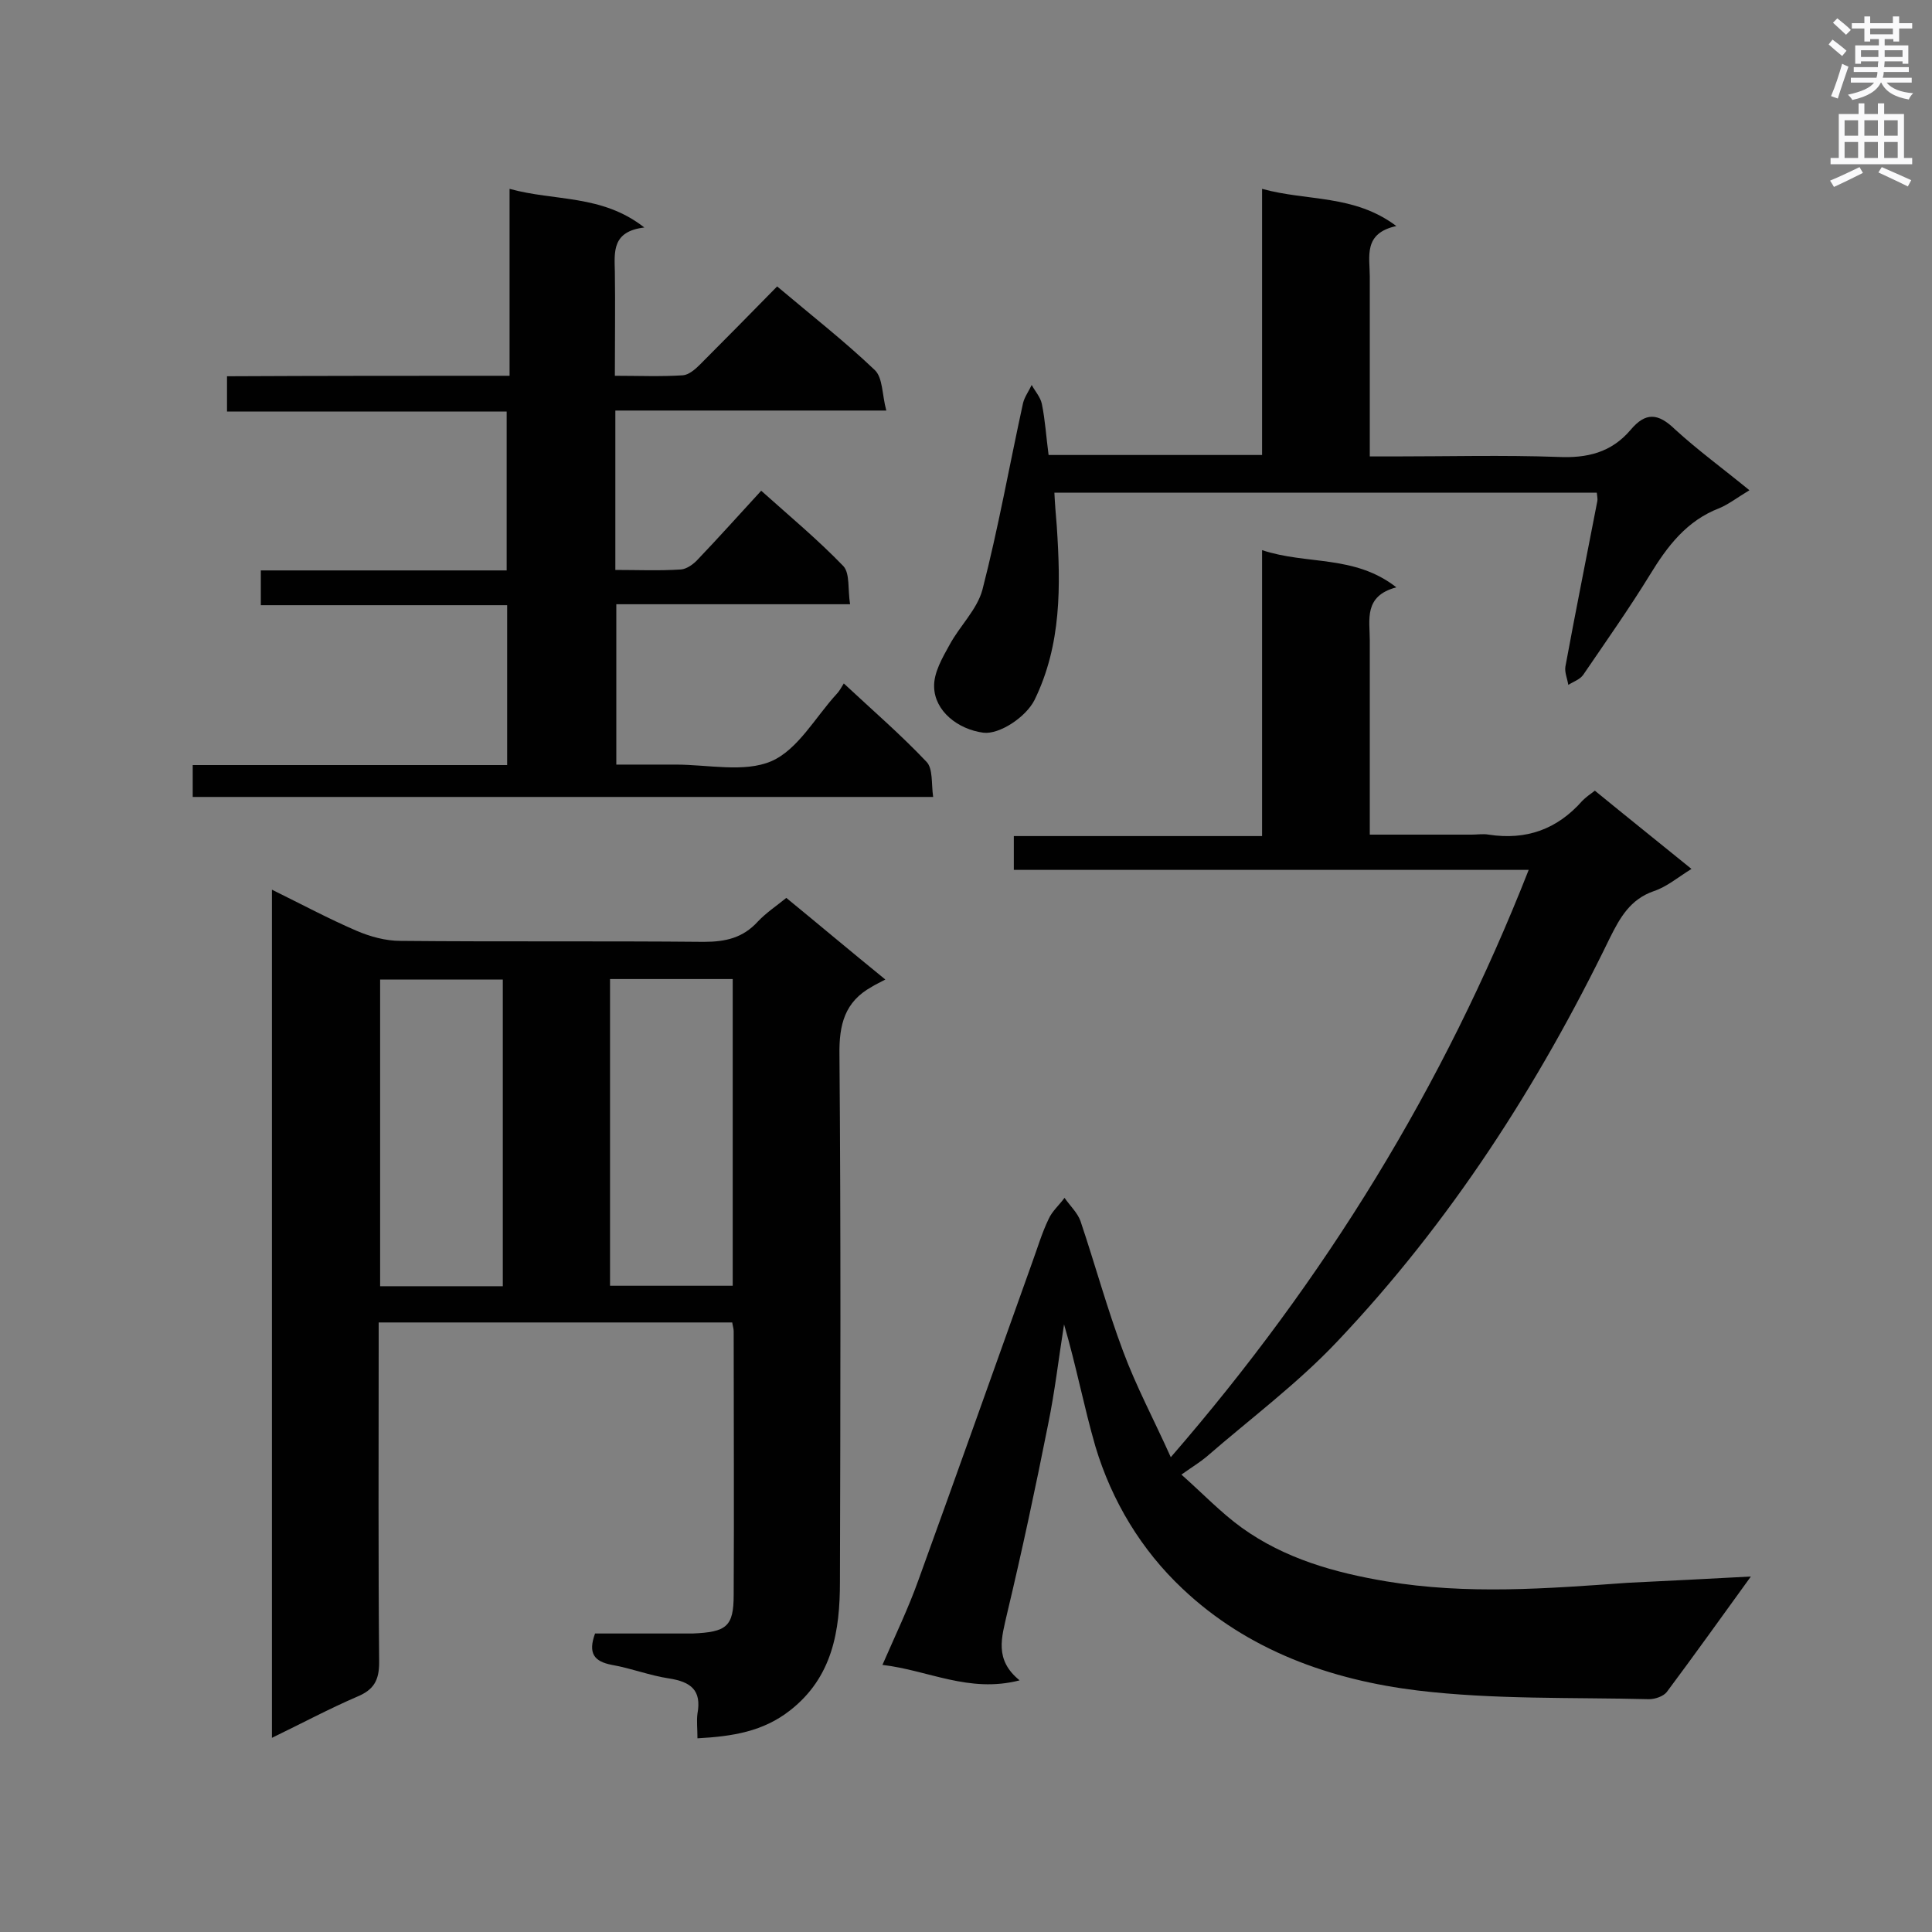 <svg enable-background="new 0 0 400 400" viewBox="0 0 400 400" xmlns="http://www.w3.org/2000/svg"><rect x="0" y="0" width="400" height="400" fill="#808080" stroke="none"/><g fill="#010101"><path d="m56.3 359.8c0-58.8 0-116.8 0-175.6 6.1 3 11.7 6 17.5 8.5 2.8 1.2 6 2.1 9.1 2.1 20.9.2 41.9 0 62.8.2 4.5 0 8.1-.8 11.2-4.2 1.7-1.8 3.8-3.2 5.9-4.9 6.6 5.4 13 10.8 20.5 16.9-1.1.6-2 1-2.8 1.5-5.6 3.1-6.8 7.8-6.7 14.1.3 36.4.2 72.7.1 109.1 0 10.1-1.5 19.7-10.3 26.6-5.6 4.4-11.9 5.4-19.2 5.8 0-2-.2-3.6 0-5.1.9-4.9-1.4-6.6-5.9-7.3-4-.6-7.8-2.1-11.8-2.8-3.7-.7-5-2.4-3.5-6.5h17.1 3.1c7-.3 8.5-1.4 8.5-8 .1-18.2 0-36.4 0-54.6 0-.5-.2-1.1-.3-1.8-24.3 0-48.6 0-73.2 0v5.4c0 21.7-.1 43.4.1 65 0 3.8-1.2 5.7-4.6 7.1-5.8 2.5-11.4 5.5-17.6 8.5zm47.8-93.5c0-21.4 0-42.4 0-63.5-8.6 0-17 0-25.4 0v63.5zm22.2-63.6v63.5h25.4c0-21.3 0-42.3 0-63.5-8.5 0-16.7 0-25.4 0z"/><path d="m362.5 326.4c-6.3 8.7-11.8 16.4-17.4 23.9-.7.9-2.4 1.5-3.7 1.5-16-.4-32.1.1-47.9-1.8-18-2.2-35.2-8.3-48.7-21.1-8.5-8-14.6-18.1-18-29.4-2.4-8.3-4-16.8-6.5-25.3-1.1 6.9-1.9 13.9-3.3 20.7-2.6 13.1-5.4 26.2-8.5 39.2-1.1 4.9-2.7 9.5 2.6 13.8-10.5 2.7-18.9-2.1-28.4-3.2 2.7-6.2 5.4-11.8 7.5-17.7 7.9-21.8 15.7-43.8 23.5-65.6 1.1-3 2-6.1 3.4-9 .7-1.6 2.2-2.9 3.3-4.4 1.1 1.6 2.7 3.1 3.3 4.8 3 8.9 5.5 18.1 8.8 26.9 2.7 7.3 6.4 14.2 9.9 22 32-36.9 56.5-76.8 74.1-121.6-35.7 0-70.9 0-106.6 0 0-2.4 0-4.5 0-7h51.4c0-19.7 0-38.9 0-59.2 9.3 3.1 19.1.9 27.8 7.7-6.8 1.8-5.5 6.7-5.5 11v40.2h21.1c1.2 0 2.4-.2 3.5 0 7.8 1.2 14.2-1.1 19.4-7 .7-.7 1.5-1.3 2.6-2.1 6.6 5.4 13.1 10.6 20 16.2-2.9 1.8-5.1 3.7-7.8 4.6-4.9 1.7-7 5.5-9.1 9.7-14.8 30.5-33 58.8-56.4 83.5-8.2 8.7-18 16-27.1 23.9-1.3 1.1-2.8 2-5.2 3.7 4.4 3.9 8.2 7.9 12.5 11 8.9 6.4 19.2 9.3 29.9 11.1 16.7 2.8 33.3 1.5 50 .3 8.2-.4 16.3-.8 25.5-1.3z"/><path d="m105.5 77.8c0-13 0-25.4 0-38.7 9.4 2.6 19.1 1.1 27.9 8-6.7.8-6.2 5-6.1 9.2.1 7 0 13.9 0 21.5 4.9 0 9.5.2 14.1-.1 1.2-.1 2.5-1.2 3.5-2.2 5.3-5.3 10.6-10.7 16-16.2 7.1 6 13.9 11.3 20.2 17.3 1.7 1.6 1.5 5.1 2.4 8.4-19.4 0-37.6 0-56.1 0v33c4.6 0 9.1.2 13.6-.1 1.2-.1 2.6-1.1 3.5-2.1 4.3-4.5 8.5-9.2 13.1-14.2 5.8 5.2 11.7 10.1 17 15.6 1.4 1.5.9 4.8 1.4 7.9-16.5 0-32.3 0-48.4 0v33.2h12.3c6.7 0 14.2 1.7 19.8-.7 5.5-2.4 9.1-9.1 13.5-13.9.5-.5.9-1.2 1.5-2.2 6 5.6 11.8 10.6 17.1 16.2 1.4 1.4 1 4.6 1.4 7.3-51.4 0-102.2 0-153.3 0 0-2.1 0-4.1 0-6.6h65.1c0-11.2 0-21.9 0-33.1-16.9 0-33.8 0-51 0 0-2.7 0-4.8 0-7.2h50.9c0-11.1 0-21.7 0-32.9-19.1 0-38.4 0-57.9 0 0-2.6 0-4.7 0-7.3 19.6-.1 38.8-.1 58.5-.1z"/><path d="m362.2 101.5c-2.5 1.5-4.3 2.9-6.2 3.7-6.8 2.6-10.8 7.9-14.4 13.8-4.3 7-9.1 13.8-13.8 20.7-.7 1-2 1.4-3.1 2.1-.2-1.3-.8-2.6-.6-3.8 2.1-11.4 4.4-22.8 6.6-34.2.1-.4 0-.9-.1-1.8-37.3 0-74.5 0-112.3 0 .1 2.2.3 4.6.5 7 .8 12.3 1 24.4-4.6 35.9-1.8 3.6-7.3 7.2-10.6 6.8-5.3-.7-10.1-4.5-10.2-9.5-.1-2.9 1.7-6 3.2-8.7 2.1-3.9 5.7-7.3 6.8-11.4 3.3-12.8 5.6-25.8 8.4-38.6.3-1.3 1.2-2.5 1.8-3.8.7 1.3 1.8 2.5 2.1 3.9.7 3.4.9 6.9 1.4 10.6h44.2c0-18 0-36.1 0-55.1 9.4 2.6 19 1.1 27.8 7.7-6.9 1.5-5.5 6.3-5.5 10.5v37.2h4.9c11.3 0 22.7-.3 34 .1 6.1.3 11.1-.9 15.1-5.6 3.1-3.7 5.7-3.5 9.2-.1 4.7 4.3 9.9 8.1 15.4 12.6z"/></g><path d="m378.6 9.2.8-1c.9.7 1.9 1.4 2.9 2.3l-.9 1.1c-1.1-.9-2-1.7-2.8-2.4zm.5 10.7c.9-2.1 1.6-4.3 2.3-6.7.4.2.8.4 1.3.6-.7 2.1-1.5 4.3-2.2 6.6zm.4-15.2.9-.9c1 .8 2 1.6 2.8 2.4l-1 1c-1-.9-1.9-1.8-2.7-2.5zm12.5-1.3h1.2v1.4h2.7v1.1h-2.7v2.7h-1.2v-.5h-1.8v1.3h4.9v3.8h-1.2v-.5h-3.7c0 .4-.1.9-.1 1.2h5.1v1h-5.2c0 .5-.1.9-.2 1.2h6v1h-5.2c1.1 1.3 2.9 2 5.5 2.2-.4.4-.7.8-.9 1.3-2.9-.5-4.8-1.6-5.7-3.5h-.1c-.8 1.7-2.7 2.9-5.9 3.6-.2-.4-.6-.8-.9-1.1 2.8-.6 4.6-1.4 5.4-2.5h-4.8v-1h5.3c.1-.3.2-.7.2-1.2h-4.9v-1h5c0-.4 0-.8.1-1.2h-3.6v.5h-1.2v-3.8h4.9v-1.3h-1.8v.5h-1.2v-2.7h-2.6v-1.1h2.6v-1.4h1.2v1.4h4.7v-1.4zm-6.7 8.4h3.6c0-.4 0-.9 0-1.4h-3.6zm1.9-4.7h4.7v-1.2h-4.7zm6.7 3.3h-3.7v1.4h3.7z" fill="#fafafb"/><path d="m384.7 21.4h1.3v2.2h2.8v-2.2h1.3v2.2h4.1v9.1h1.7v1.3h-16.9v-1.3h1.7v-9.1h4.1v-2.2zm.3 13.2.7 1.2c-1.8.9-3.8 1.9-6 2.9-.2-.4-.5-.8-.8-1.3 2.4-1 4.4-2 6.1-2.8zm-3.1-6.5h2.8v-3.2h-2.8zm0 4.6h2.8v-3.3h-2.8zm4.1-4.6h2.8v-3.2h-2.8zm0 4.6h2.8v-3.3h-2.8zm3.6 1.9c2.1.9 4.1 1.8 6.1 2.7l-.7 1.3c-2.2-1.1-4.2-2-6.1-2.9zm3.3-9.7h-2.8v3.2h2.8zm-2.8 7.8h2.8v-3.3h-2.8z" fill="#fafafb"/></svg>